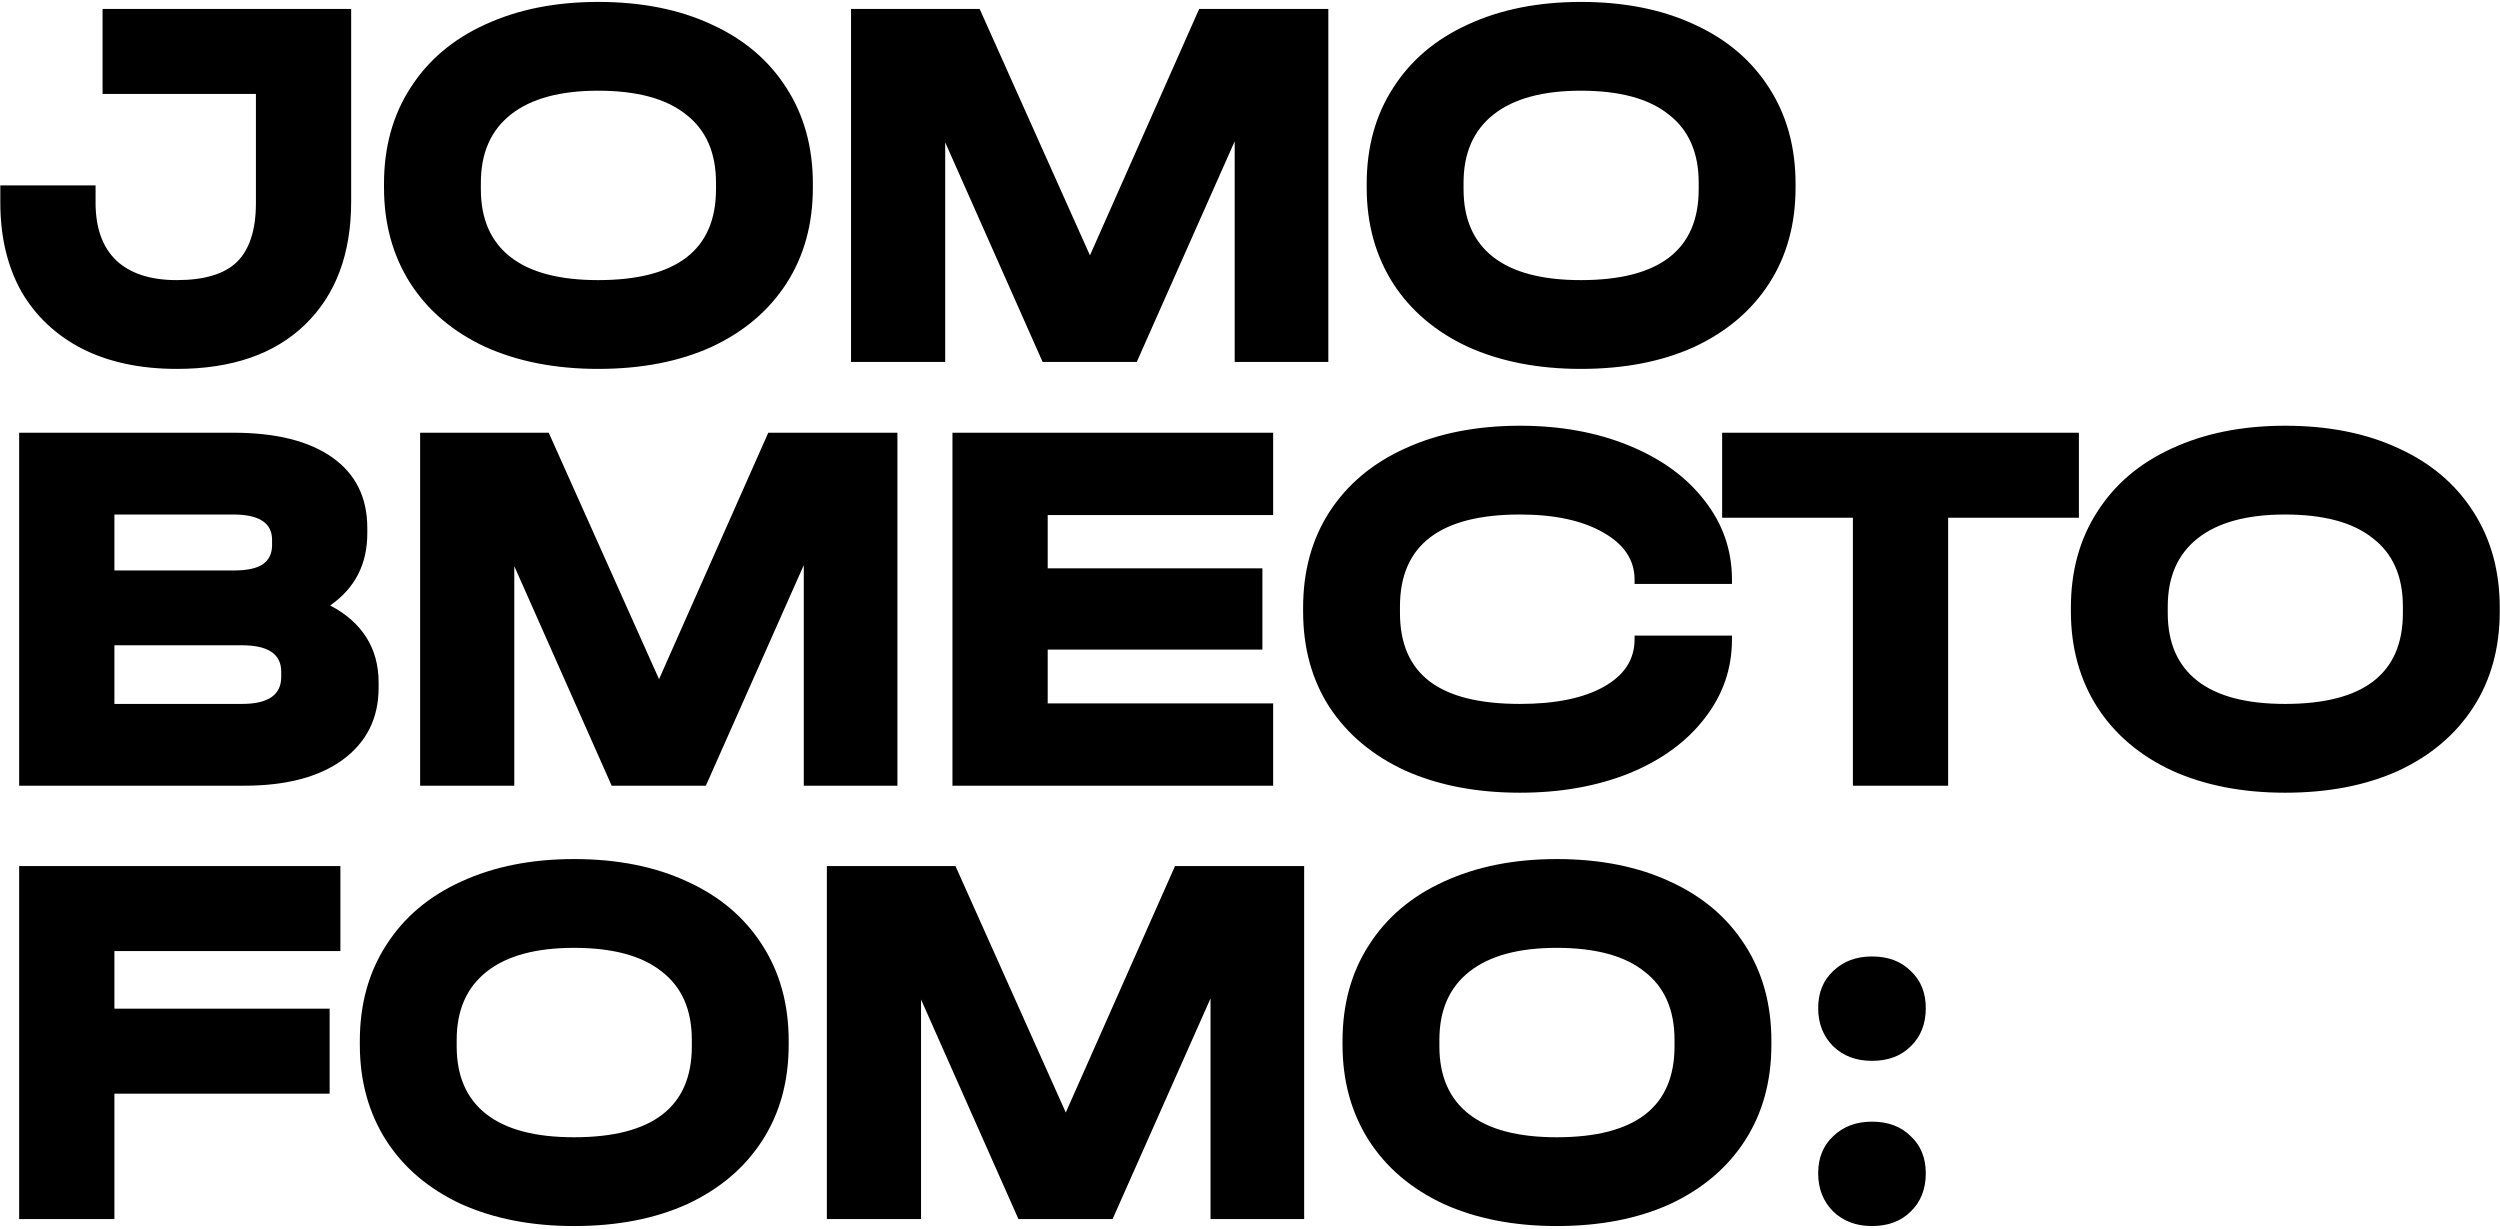 <?xml version="1.0" encoding="UTF-8"?> <svg xmlns="http://www.w3.org/2000/svg" width="525" height="258" viewBox="0 0 525 258" fill="none"><path d="M37.132 77.469C29.523 77.469 22.932 76.075 17.357 73.288C11.782 70.425 7.488 66.395 4.475 61.197C1.537 55.924 0.068 49.709 0.068 42.552V38.936H20.069V42.552C20.069 47.825 21.5 51.856 24.363 54.643C27.301 57.43 31.557 58.824 37.132 58.824C42.933 58.824 47.151 57.543 49.788 54.982C52.425 52.345 53.743 48.24 53.743 42.665V19.726H21.538V1.872H73.744V42.326C73.744 53.325 70.505 61.95 64.026 68.203C57.623 74.38 48.658 77.469 37.132 77.469ZM125.614 77.469C116.649 77.469 108.739 75.925 101.884 72.836C95.104 69.672 89.868 65.227 86.177 59.502C82.485 53.701 80.64 46.997 80.64 39.388V38.597C80.64 30.913 82.485 24.208 86.177 18.483C89.868 12.682 95.104 8.238 101.884 5.149C108.739 1.985 116.649 0.403 125.614 0.403C134.729 0.403 142.677 1.985 149.457 5.149C156.237 8.238 161.472 12.682 165.164 18.483C168.855 24.208 170.701 30.913 170.701 38.597V39.388C170.701 47.072 168.855 53.777 165.164 59.502C161.472 65.227 156.237 69.672 149.457 72.836C142.677 75.925 134.729 77.469 125.614 77.469ZM125.614 58.824C142.112 58.824 150.361 52.458 150.361 39.727V38.371C150.361 32.043 148.251 27.259 144.033 24.02C139.889 20.705 133.75 19.048 125.614 19.048C117.628 19.048 111.526 20.705 107.308 24.02C103.089 27.335 100.98 32.118 100.98 38.371V39.727C100.98 45.98 103.051 50.726 107.195 53.965C111.338 57.204 117.478 58.824 125.614 58.824ZM278.949 76H259.287V29.67L238.721 76H218.946L198.493 29.896V76H178.718V1.872H205.725L228.89 53.626L251.829 1.872H278.949V76ZM331.98 77.469C323.015 77.469 315.105 75.925 308.25 72.836C301.47 69.672 296.234 65.227 292.543 59.502C288.852 53.701 287.006 46.997 287.006 39.388V38.597C287.006 30.913 288.852 24.208 292.543 18.483C296.234 12.682 301.47 8.238 308.25 5.149C315.105 1.985 323.015 0.403 331.98 0.403C341.095 0.403 349.043 1.985 355.823 5.149C362.603 8.238 367.839 12.682 371.53 18.483C375.221 24.208 377.067 30.913 377.067 38.597V39.388C377.067 47.072 375.221 53.777 371.53 59.502C367.839 65.227 362.603 69.672 355.823 72.836C349.043 75.925 341.095 77.469 331.98 77.469ZM331.98 58.824C348.478 58.824 356.727 52.458 356.727 39.727V38.371C356.727 32.043 354.618 27.259 350.399 24.02C346.256 20.705 340.116 19.048 331.98 19.048C323.995 19.048 317.893 20.705 313.674 24.02C309.455 27.335 307.346 32.118 307.346 38.371V39.727C307.346 45.98 309.418 50.726 313.561 53.965C317.704 57.204 323.844 58.824 331.98 58.824ZM69.337 127.145C72.652 128.878 75.175 131.1 76.908 133.812C78.641 136.524 79.507 139.688 79.507 143.304V144.434C79.507 150.837 76.983 155.885 71.936 159.576C66.964 163.192 60.071 165 51.257 165H4.023V90.872H48.997C57.962 90.872 64.892 92.605 69.789 96.07C74.686 99.535 77.134 104.47 77.134 110.873V112.003C77.134 118.482 74.535 123.529 69.337 127.145ZM24.024 108.048V119.8H48.997C51.784 119.8 53.818 119.386 55.099 118.557C56.455 117.653 57.133 116.297 57.133 114.489V113.359C57.133 109.818 54.421 108.048 48.997 108.048H24.024ZM59.054 141.044C59.054 137.353 56.304 135.507 50.805 135.507H24.024V147.824H50.805C56.304 147.824 59.054 145.941 59.054 142.174V141.044ZM188.457 165H168.795V118.67L148.229 165H128.454L108.001 118.896V165H88.226V90.872H115.233L138.398 142.626L161.337 90.872H188.457V165ZM267.364 90.872V108.161H220.017V119.348H265.104V136.411H220.017V147.711H267.364V165H200.016V90.872H267.364ZM319.192 166.469C310.077 166.469 302.054 164.925 295.123 161.836C288.268 158.672 282.957 154.227 279.19 148.502C275.499 142.777 273.653 136.072 273.653 128.388V127.597C273.653 119.913 275.499 113.208 279.19 107.483C282.957 101.682 288.268 97.238 295.123 94.149C302.054 90.985 310.077 89.403 319.192 89.403C327.705 89.403 335.351 90.797 342.131 93.584C348.911 96.371 354.185 100.213 357.951 105.11C361.793 110.007 363.714 115.544 363.714 121.721V122.625H343.261V121.721C343.261 117.578 341.039 114.263 336.594 111.777C332.225 109.291 326.424 108.048 319.192 108.048C302.393 108.048 293.993 114.489 293.993 127.371V128.727C293.993 135.13 296.065 139.914 300.208 143.078C304.352 146.242 310.68 147.824 319.192 147.824C326.65 147.824 332.526 146.619 336.82 144.208C341.114 141.797 343.261 138.483 343.261 134.264V133.473H363.714V134.264C363.714 140.441 361.793 145.978 357.951 150.875C354.185 155.772 348.911 159.614 342.131 162.401C335.351 165.113 327.705 166.469 319.192 166.469ZM361.649 108.726V90.872H436.568V108.726H409.109V165H389.108V108.726H361.649ZM479.86 166.469C470.895 166.469 462.985 164.925 456.13 161.836C449.35 158.672 444.114 154.227 440.423 148.502C436.731 142.701 434.886 135.997 434.886 128.388V127.597C434.886 119.913 436.731 113.208 440.423 107.483C444.114 101.682 449.35 97.238 456.13 94.149C462.985 90.985 470.895 89.403 479.86 89.403C488.975 89.403 496.923 90.985 503.703 94.149C510.483 97.238 515.718 101.682 519.41 107.483C523.101 113.208 524.947 119.913 524.947 127.597V128.388C524.947 136.072 523.101 142.777 519.41 148.502C515.718 154.227 510.483 158.672 503.703 161.836C496.923 164.925 488.975 166.469 479.86 166.469ZM479.86 147.824C496.358 147.824 504.607 141.458 504.607 128.727V127.371C504.607 121.043 502.497 116.259 498.279 113.02C494.135 109.705 487.996 108.048 479.86 108.048C471.874 108.048 465.772 109.705 461.554 113.02C457.335 116.335 455.226 121.118 455.226 127.371V128.727C455.226 134.98 457.297 139.726 461.441 142.965C465.584 146.204 471.724 147.824 479.86 147.824ZM71.484 181.872V199.726H24.024V211.817H69.224V229.671H24.024V256H4.023V181.872H71.484ZM120.537 257.469C111.573 257.469 103.663 255.925 96.808 252.836C90.028 249.672 84.792 245.227 81.1 239.502C77.409 233.701 75.564 226.997 75.564 219.388V218.597C75.564 210.913 77.409 204.208 81.1 198.483C84.792 192.682 90.028 188.238 96.808 185.149C103.663 181.985 111.573 180.403 120.537 180.403C129.653 180.403 137.6 181.985 144.38 185.149C151.16 188.238 156.396 192.682 160.087 198.483C163.779 204.208 165.624 210.913 165.624 218.597V219.388C165.624 227.072 163.779 233.777 160.087 239.502C156.396 245.227 151.16 249.672 144.38 252.836C137.6 255.925 129.653 257.469 120.537 257.469ZM120.537 238.824C137.035 238.824 145.284 232.458 145.284 219.727V218.371C145.284 212.043 143.175 207.259 138.956 204.02C134.813 200.705 128.673 199.048 120.537 199.048C112.552 199.048 106.45 200.705 102.231 204.02C98.013 207.335 95.903 212.118 95.903 218.371V219.727C95.903 225.98 97.975 230.726 102.118 233.965C106.262 237.204 112.401 238.824 120.537 238.824ZM273.873 256H254.211V209.67L233.645 256H213.87L193.417 209.896V256H173.642V181.872H200.649L223.814 233.626L246.753 181.872H273.873V256ZM326.904 257.469C317.939 257.469 310.029 255.925 303.174 252.836C296.394 249.672 291.158 245.227 287.467 239.502C283.775 233.701 281.93 226.997 281.93 219.388V218.597C281.93 210.913 283.775 204.208 287.467 198.483C291.158 192.682 296.394 188.238 303.174 185.149C310.029 181.985 317.939 180.403 326.904 180.403C336.019 180.403 343.967 181.985 350.747 185.149C357.527 188.238 362.762 192.682 366.454 198.483C370.145 204.208 371.991 210.913 371.991 218.597V219.388C371.991 227.072 370.145 233.777 366.454 239.502C362.762 245.227 357.527 249.672 350.747 252.836C343.967 255.925 336.019 257.469 326.904 257.469ZM326.904 238.824C343.402 238.824 351.651 232.458 351.651 219.727V218.371C351.651 212.043 349.541 207.259 345.323 204.02C341.179 200.705 335.04 199.048 326.904 199.048C318.918 199.048 312.816 200.705 308.598 204.02C304.379 207.335 302.27 212.118 302.27 218.371V219.727C302.27 225.98 304.341 230.726 308.485 233.965C312.628 237.204 318.768 238.824 326.904 238.824ZM393.116 257.469C389.802 257.469 387.09 256.452 384.98 254.418C382.871 252.309 381.816 249.634 381.816 246.395C381.816 243.156 382.871 240.557 384.98 238.598C387.09 236.564 389.802 235.547 393.116 235.547C396.506 235.547 399.218 236.564 401.252 238.598C403.362 240.557 404.416 243.156 404.416 246.395C404.416 249.71 403.362 252.384 401.252 254.418C399.218 256.452 396.506 257.469 393.116 257.469ZM393.116 222.778C389.802 222.778 387.09 221.761 384.98 219.727C382.871 217.618 381.816 214.943 381.816 211.704C381.816 208.465 382.871 205.866 384.98 203.907C387.09 201.873 389.802 200.856 393.116 200.856C396.506 200.856 399.218 201.873 401.252 203.907C403.362 205.866 404.416 208.465 404.416 211.704C404.416 215.019 403.362 217.693 401.252 219.727C399.218 221.761 396.506 222.778 393.116 222.778Z" fill="black"></path></svg> 